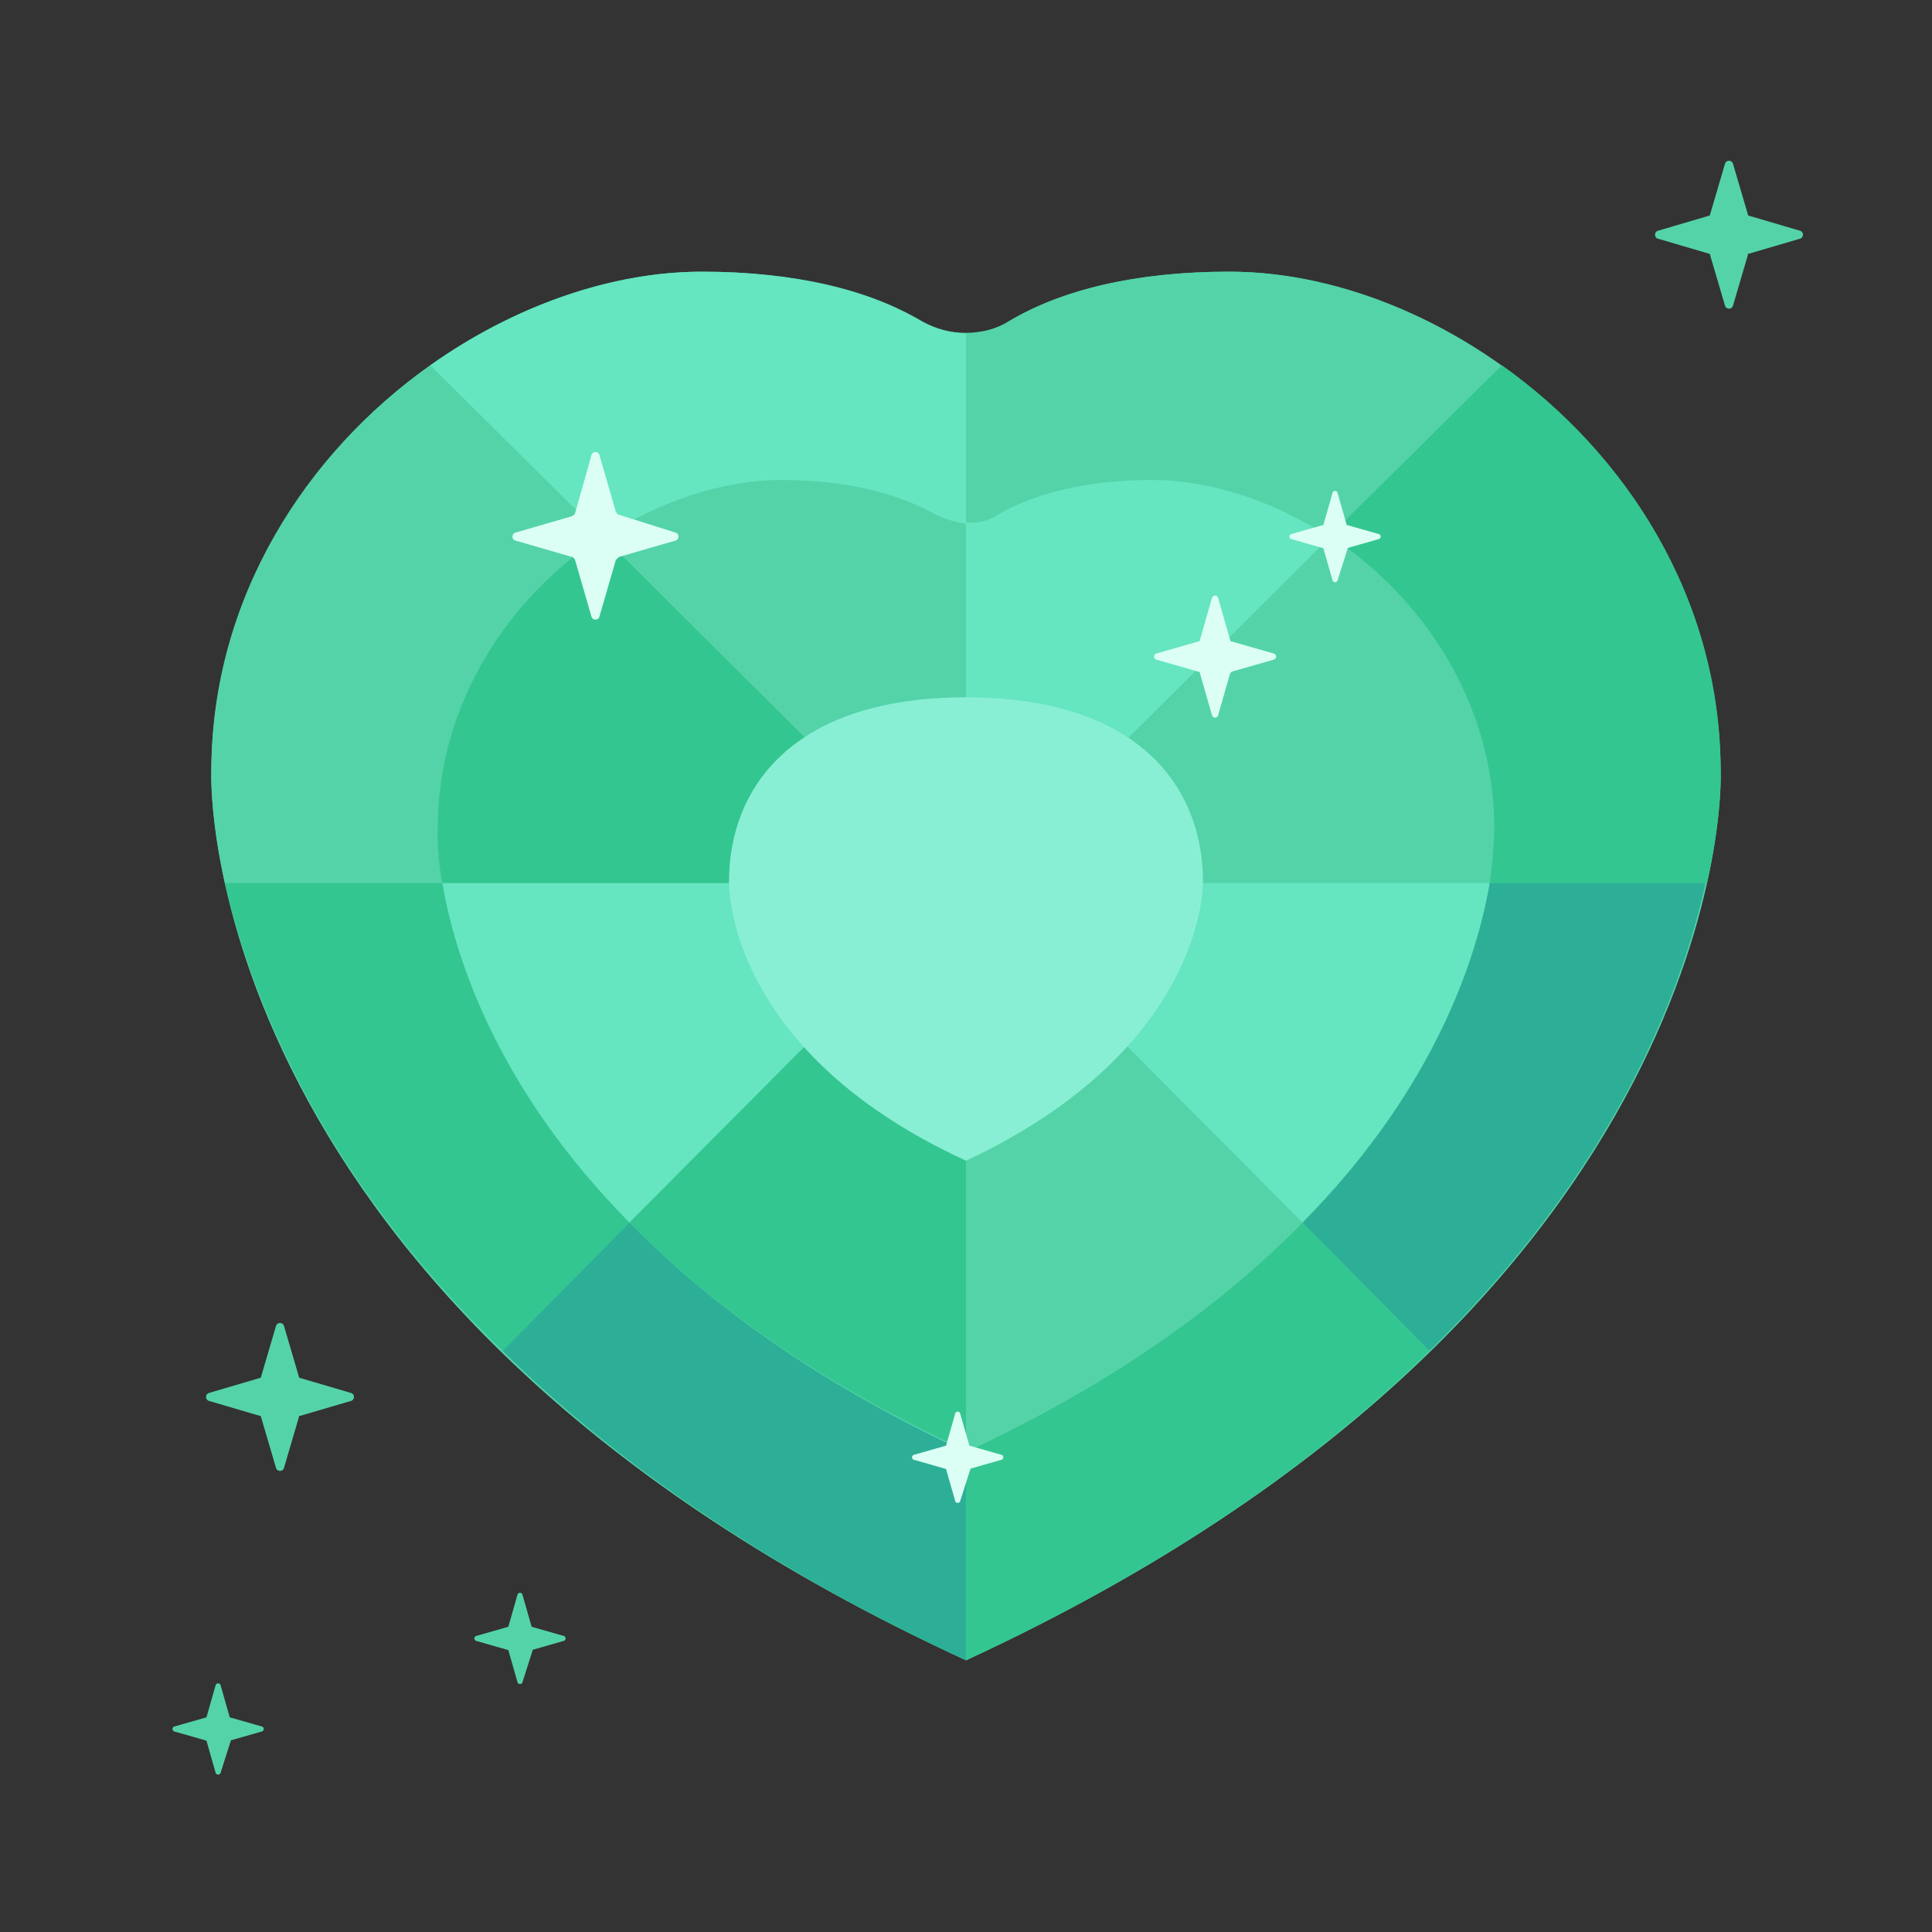 <?xml version="1.0" ?><!DOCTYPE svg  PUBLIC '-//W3C//DTD SVG 1.1//EN'  'http://www.w3.org/Graphics/SVG/1.1/DTD/svg11.dtd'><svg style="enable-background:new 0 0 128 128;" version="1.1" viewBox="0 0 128 128" xml:space="preserve" xmlns="http://www.w3.org/2000/svg" xmlns:xlink="http://www.w3.org/1999/xlink"><rect x="0" y="0" width="128" height="128" fill="#333333" stroke="none"/><g><g id="Layer_1"><g><g><g><path d="M114,51.3C114,31.9,96.4,18,81.5,18c-6.2,0-11.1,1.2-14.6,3.3c-1.8,1-4,1-5.8,0        c-3.5-2-8.4-3.3-14.6-3.3C31.6,18,14,31.9,14,51.3c0,0.1-1.1,35.2,50,58.7h0l0,0h0l0,0C115.1,86.4,114,51.3,114,51.3z" style="fill:#54D3A9;"/></g><g><path d="M66,34.1c2.5-1.4,5.9-2.3,10.2-2.3c3.9,0,8.1,1.4,11.8,3.8l11.4-11.4c-5.5-3.9-12-6.2-18-6.2        c-6.2,0-11.1,1.2-14.6,3.3C66,21.8,65,22.1,64,22.1v12.6C64.7,34.6,65.4,34.4,66,34.1z" style="fill:#54D3A9;"/></g><g><path d="M98.7,58.5c0.4-2.2,0.3-3.6,0.3-3.6c0-8.4-4.8-15.4-10.9-19.4L65,58.5H98.7z" style="fill:#54D3A9;"/></g><g><path d="M64,58.6v37.5c0,0,0,0,0,0h0l0,0h0l0,0c10-4.6,17.2-9.9,22.3-15.1L64,58.6z" style="fill:#54D3A9;"/></g><g><path d="M39.9,35.6c3.7-2.4,7.9-3.8,11.8-3.8c4.3,0,7.8,0.9,10.2,2.3c0.6,0.4,1.3,0.6,2.1,0.5v24H63L39.9,35.6        z" style="fill:#54D3A9;"/></g><g><path d="M14,51.1c0-11.5,6.3-21.1,14.5-26.9l11.4,11.3c-6.1,4-10.9,11-10.9,19.4c0,0,0,1.3,0.3,3.6H14.9        C13.9,54,14,51.2,14,51.1z" style="fill:#54D3A9;"/></g></g></g><g><g><g><path d="M88.1,35.6c-3.7-2.4-7.9-3.8-11.8-3.8c-4.3,0-7.8,0.9-10.2,2.3c-0.6,0.4-1.3,0.6-2.1,0.5v24H65        L88.1,35.6z" style="fill:#65E5C0;"/></g><g><path d="M64,58.5v0.1L86.3,81c8.9-9,11.6-17.8,12.4-22.5H64z" style="fill:#65E5C0;"/></g><g><path d="M62,34.1c-2.5-1.4-5.9-2.3-10.2-2.3c-3.9,0-8.1,1.4-11.8,3.8L28.5,24.2c5.5-3.9,12-6.2,18-6.2        c6.2,0,11.1,1.2,14.6,3.3c0.9,0.5,1.9,0.8,2.9,0.8v12.6C63.3,34.6,62.6,34.4,62,34.1z" style="fill:#65E5C0;"/></g><g><path d="M64,58.5v0.1L41.7,81c-8.9-9-11.6-17.8-12.4-22.5H64z" style="fill:#65E5C0;"/></g></g></g><g><path d="M114,51.1c0-11.5-6.3-21.1-14.5-26.9L88.1,35.5c6.1,4,10.9,11,10.9,19.4c0,0,0,1.3-0.3,3.6h14.4      C114.1,54,114,51.2,114,51.1z" style="fill:#34C691;"/><path d="M64,96.2L64,96.2L64,96.2L64,96.2L64,96.2C64,96.2,64,96.2,64,96.2L64,110h0l0,0h0l0,0      c13.6-6.3,23.5-13.4,30.7-20.5L86.3,81C81.2,86.2,74.1,91.5,64,96.2z" style="fill:#34C691;"/><path d="M29.3,58.5c-0.4-2.2-0.3-3.6-0.3-3.6c0-8.4,4.8-15.4,10.9-19.4l23.1,23H29.3z" style="fill:#34C691;"/><path d="M29.3,58.5C30.1,63.2,32.8,72,41.7,81l-8.4,8.5C21,77.6,16.6,65.8,14.9,58.5H29.3z" style="fill:#34C691;"/><path d="M64,58.6v37.5c0,0,0,0,0,0h0l0,0h0l0,0c-10-4.6-17.2-9.9-22.3-15.1L64,58.6z" style="fill:#34C691;"/></g><g><g><path d="M19.9,93.8l3.4-1c0.2-0.1,0.2-0.4,0-0.5l-3.4-1c-0.1,0-0.1-0.1-0.1-0.1l-1-3.4c-0.1-0.2-0.4-0.2-0.5,0       l-1,3.4c0,0.1-0.1,0.1-0.1,0.1l-3.4,1c-0.2,0.1-0.2,0.4,0,0.5l3.4,1c0.1,0,0.1,0.1,0.1,0.1l1,3.4c0.1,0.2,0.4,0.2,0.5,0l1-3.4       C19.8,93.8,19.8,93.8,19.9,93.8z" style="fill:#54D3A9;"/><path d="M35.3,109.3l2.1-0.6c0.1-0.1,0.1-0.2,0-0.3l-2.1-0.6c0,0-0.1,0-0.1-0.1l-0.6-2.1       c-0.1-0.1-0.2-0.1-0.3,0l-0.6,2.1c0,0,0,0.1-0.1,0.1l-2.1,0.6c-0.1,0.1-0.1,0.2,0,0.3l2.1,0.6c0,0,0.1,0,0.1,0.1l0.6,2.1       c0.1,0.1,0.2,0.1,0.3,0L35.3,109.3C35.3,109.3,35.3,109.3,35.3,109.3z" style="fill:#54D3A9;"/><path d="M115.9,16.8l3.4-1c0.2-0.1,0.2-0.4,0-0.5l-3.4-1c-0.1,0-0.1-0.1-0.1-0.1l-1-3.4c-0.1-0.2-0.4-0.2-0.5,0       l-1,3.4c0,0.1-0.1,0.1-0.1,0.1l-3.4,1c-0.2,0.1-0.2,0.4,0,0.5l3.4,1c0.1,0,0.1,0.1,0.1,0.1l1,3.4c0.1,0.2,0.4,0.2,0.5,0l1-3.4       C115.8,16.8,115.8,16.8,115.9,16.8z" style="fill:#54D3A9;"/><path d="M15.3,115.3l2.1-0.6c0.1-0.1,0.1-0.2,0-0.3l-2.1-0.6c0,0-0.1,0-0.1-0.1l-0.6-2.1       c-0.1-0.1-0.2-0.1-0.3,0l-0.6,2.1c0,0,0,0.1-0.1,0.1l-2.1,0.6c-0.1,0.1-0.1,0.2,0,0.3l2.1,0.6c0,0,0.1,0,0.1,0.1l0.6,2.1       c0.1,0.1,0.2,0.1,0.3,0L15.3,115.3C15.3,115.3,15.3,115.3,15.3,115.3z" style="fill:#54D3A9;"/></g></g><path d="M79.7,58.4c0-6.1-4.1-12.2-15.7-12.2c-11.6,0-15.7,6.1-15.7,12.2c0,0-0.4,11.1,15.7,18.5     C80,69.4,79.7,58.4,79.7,58.4z" style="fill:#89EFD4;"/><g><g><g><path d="M64,96.2L64,96.2L64,96.2L64,96.2L64,96.2C64,96.2,64,96.2,64,96.2L64,110h0l0,0h0l0,0        c-13.6-6.3-23.5-13.4-30.7-20.5l8.4-8.5C46.8,86.2,53.9,91.5,64,96.2z" style="fill:#2CAF96;"/></g><g><path d="M98.7,58.5C97.9,63.2,95.2,72,86.3,81l8.4,8.5c12.2-11.9,16.7-23.7,18.3-31H98.7z" style="fill:#2CAF96;"/></g></g></g><g><path d="M89.3,36.3l2.1-0.6c0.1-0.1,0.1-0.2,0-0.3l-2.1-0.6c0,0-0.1,0-0.1-0.1l-0.6-2.1c-0.1-0.1-0.2-0.1-0.3,0      l-0.6,2.1c0,0,0,0.1-0.1,0.1l-2.1,0.6c-0.1,0.1-0.1,0.2,0,0.3l2.1,0.6c0,0,0.1,0,0.1,0.1l0.6,2.1c0.1,0.1,0.2,0.1,0.3,0      L89.3,36.3C89.3,36.3,89.3,36.3,89.3,36.3z" style="fill:#DCFFF5;"/><path d="M81.6,44.5l2.8-0.8c0.2-0.1,0.2-0.3,0-0.4l-2.8-0.8c-0.1,0-0.1-0.1-0.1-0.1l-0.8-2.8      c-0.1-0.2-0.3-0.2-0.4,0l-0.8,2.8c0,0.1-0.1,0.1-0.1,0.1l-2.8,0.8c-0.2,0.1-0.2,0.3,0,0.4l2.8,0.8c0.1,0,0.1,0.1,0.1,0.1      l0.8,2.8c0.1,0.2,0.3,0.2,0.4,0l0.8-2.8C81.5,44.6,81.6,44.5,81.6,44.5z" style="fill:#DCFFF5;"/><path d="M41,36.9l3.8-1.1c0.2-0.1,0.2-0.4,0-0.5L41,34.1c-0.1,0-0.1-0.1-0.2-0.2l-1.1-3.8c-0.1-0.2-0.4-0.2-0.5,0      L38.1,34c0,0.1-0.1,0.1-0.2,0.2l-3.8,1.1c-0.2,0.1-0.2,0.4,0,0.5l3.8,1.1c0.1,0,0.1,0.1,0.2,0.2l1.1,3.8c0.1,0.2,0.4,0.2,0.5,0      l1.1-3.8C40.9,37,41,36.9,41,36.9z" style="fill:#DCFFF5;"/><path d="M64.3,97.3l2.1-0.6c0.1-0.1,0.1-0.2,0-0.3l-2.1-0.6c0,0-0.1,0-0.1-0.1l-0.6-2.1c-0.1-0.1-0.2-0.1-0.3,0      l-0.6,2.1c0,0,0,0.1-0.1,0.1l-2.1,0.6c-0.1,0.1-0.1,0.2,0,0.3l2.1,0.6c0,0,0.1,0,0.1,0.1l0.6,2.1c0.1,0.1,0.2,0.1,0.3,0      L64.3,97.3C64.3,97.3,64.3,97.3,64.3,97.3z" style="fill:#DCFFF5;"/></g></g><g id="Layer_2"/></g></svg>